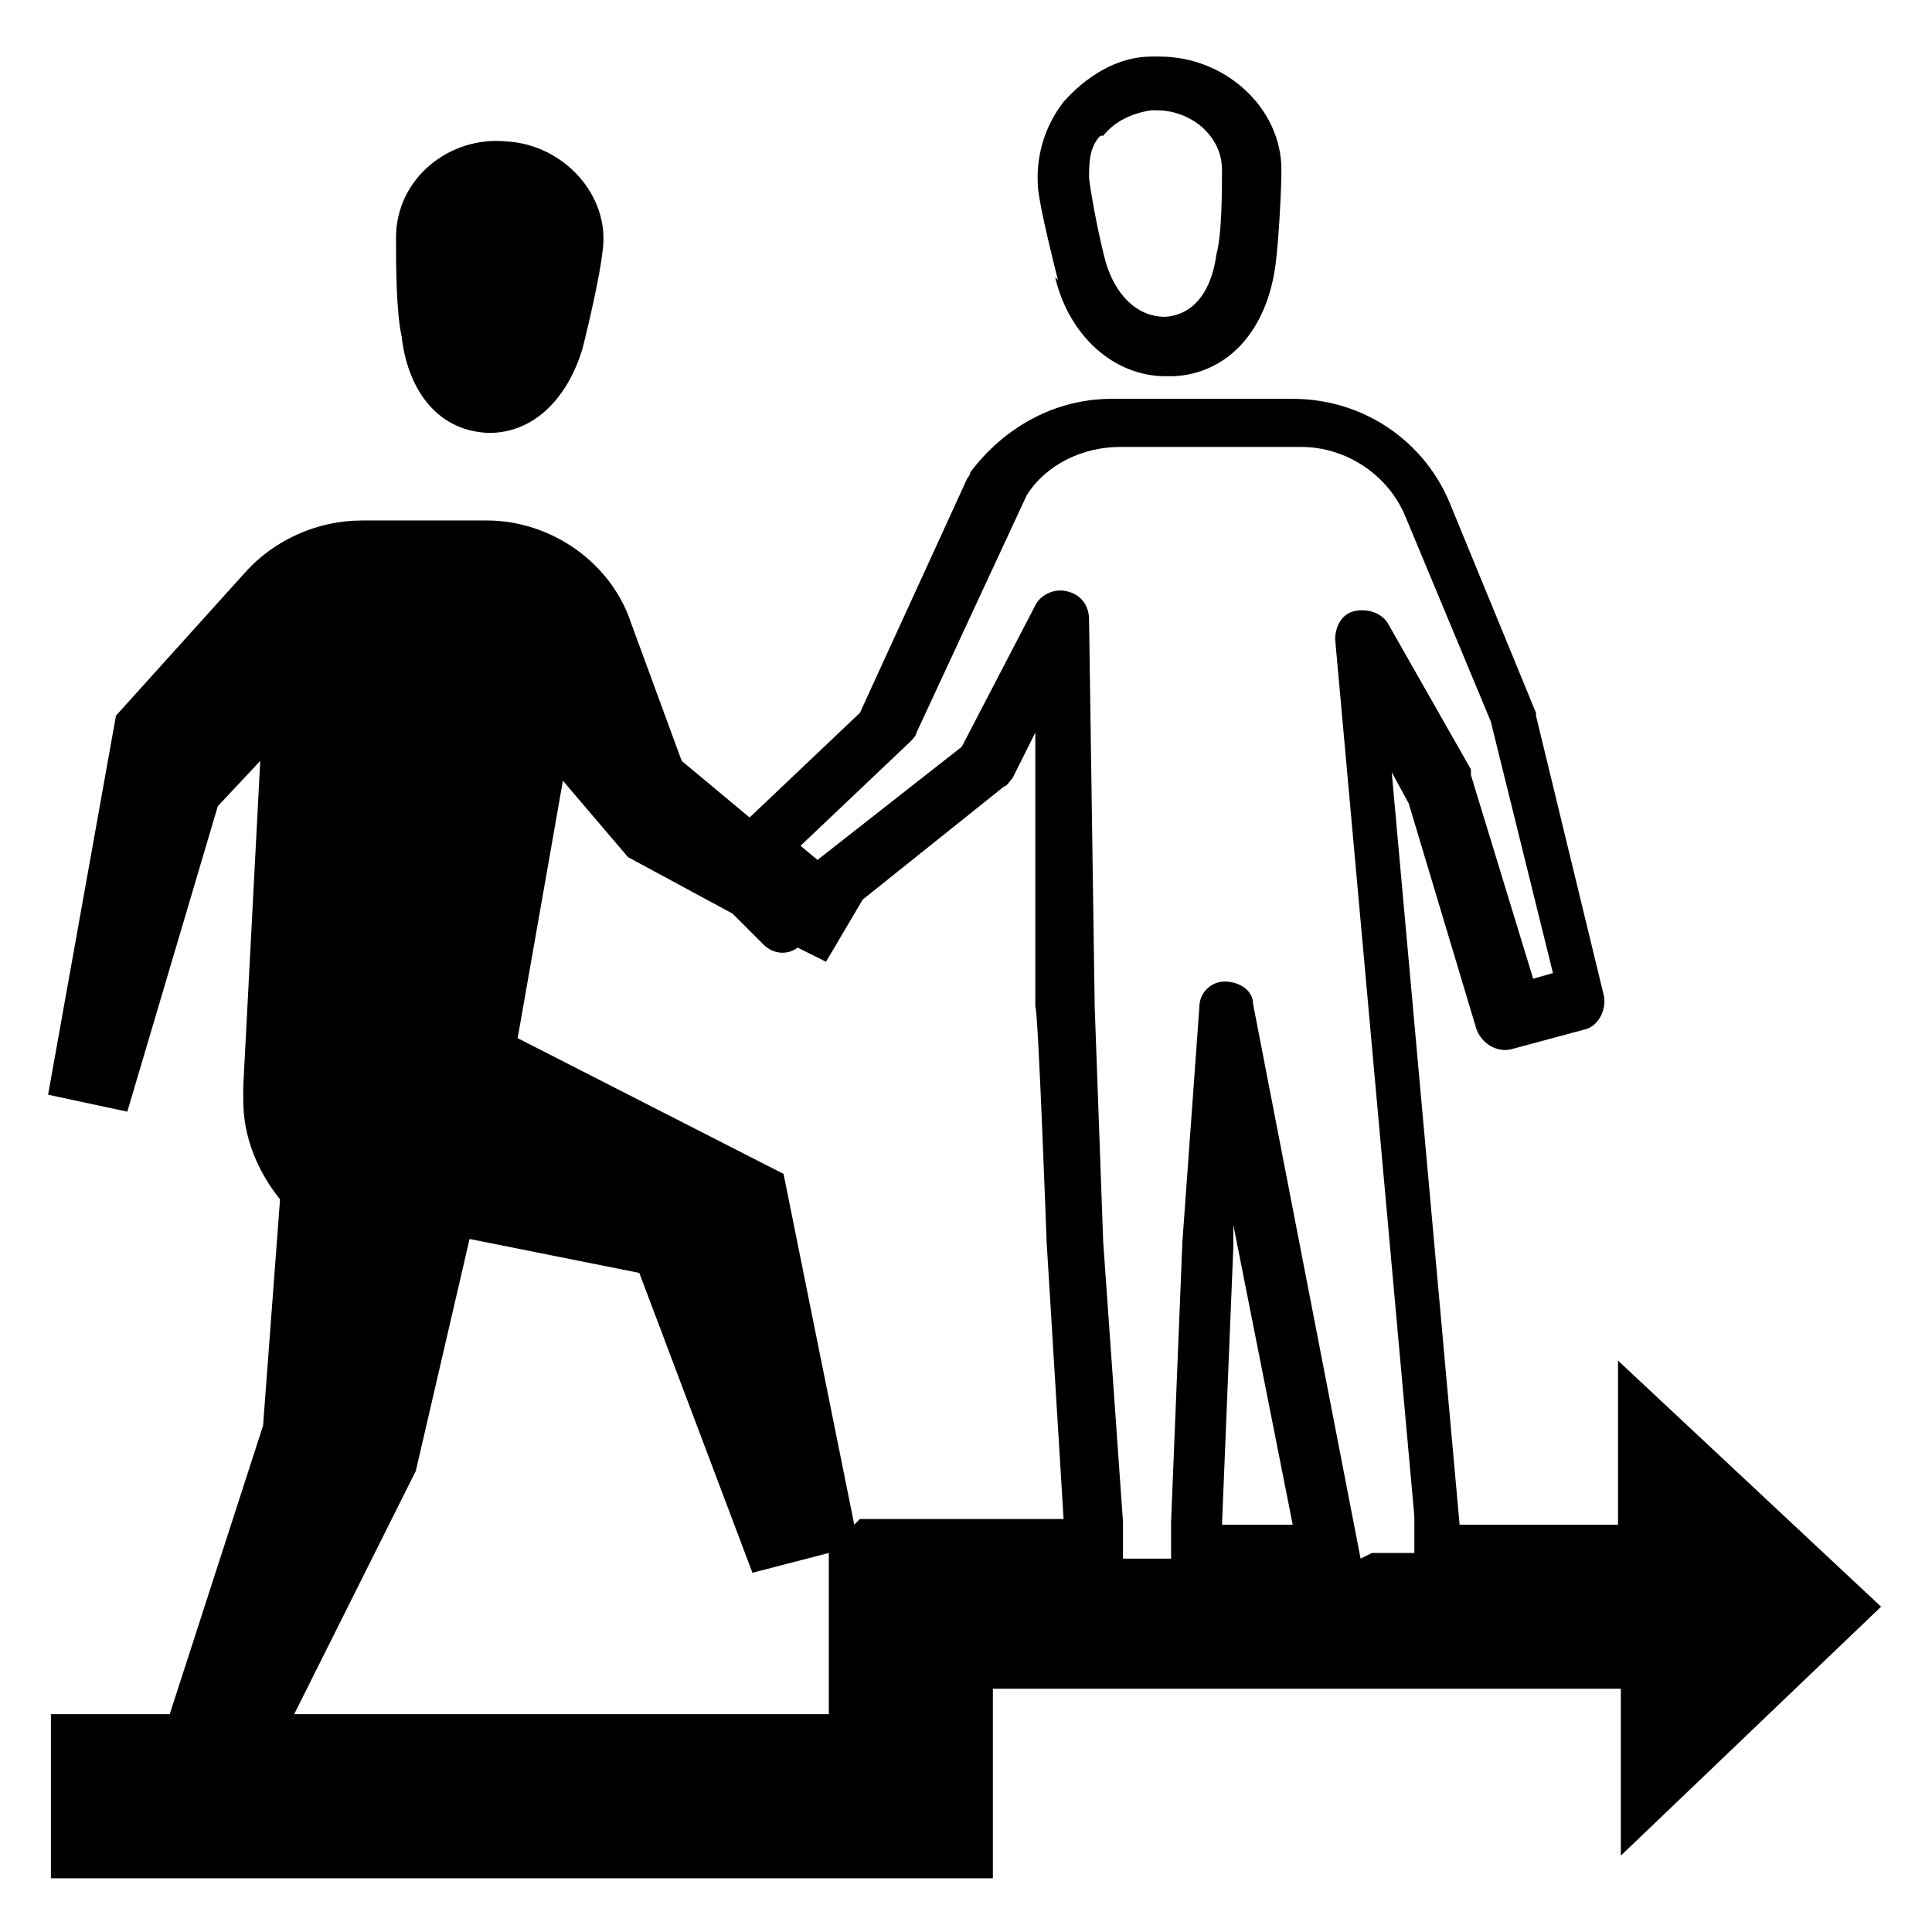<?xml version="1.0" encoding="UTF-8"?>
<svg id="Calque_1" data-name="Calque 1" xmlns="http://www.w3.org/2000/svg" version="1.1" viewBox="0 0 68.3 68.3">
  <path d="M37.3,9.8c.5,2.1,2.1,3.5,3.9,3.5s.2,0,.3,0c1.9-.1,3.3-1.6,3.6-4,.1-.8.2-2.5.2-3.3,0-2.2-2-4-4.3-4s-.2,0-.3,0c-1.2,0-2.3.7-3.1,1.6-.7.9-1,2-.9,3.1.1.8.5,2.4.7,3.2ZM39,4.8c.4-.5,1-.8,1.7-.9,0,0,.1,0,.2,0,1.2,0,2.3.9,2.3,2.1,0,.7,0,2.3-.2,3-.1.8-.5,2.1-1.8,2.2-1.1,0-1.8-.9-2.1-1.9-.2-.7-.5-2.2-.6-3,0-.5,0-1.1.4-1.5Z" fill="#000" stroke-width="0"/>
  <path d="M57.2,48.1v5.8s-5.6,0-5.6,0l-2.4-26.6.6,1.1,2.4,8c.2.5.7.8,1.2.7l2.6-.7c.5-.1.8-.7.7-1.2l-2.4-9.9s0,0,0-.1l-3-7.3s0,0,0,0c-.9-2.3-3.1-3.8-5.6-3.8h-6.4c-2,0-3.8,1-5,2.6,0,0,0,.1-.1.2l-3.8,8.3-3.9,3.7-2.4-2-1.8-4.9h0c-.7-2.1-2.8-3.6-5.1-3.6h-4.4c-1.6,0-3.1.7-4.1,1.8h0s-4.6,5.1-4.6,5.1l-2.4,13.4,2.8.6,3.2-10.8,1.5-1.6-.6,11.5h0c0,.2,0,.4,0,.5,0,1.3.5,2.5,1.3,3.5l-.6,8-3.3,10.2H1.8v5.8h33.3v-6.7h22.2v5.9s9.2-8.8,9.2-8.8l-9.3-8.7ZM29.3,60.6H10.4l4.3-8.6,1.9-8.2,6,1.2,4,10.6,2.7-.7v5.6ZM30.2,53.9l-2.5-12.4-9.4-4.8,1.6-9.1,2.3,2.7,3.7,2,1.1,1.1c.3.3.8.4,1.2.1l1,.5,1.3-2.2h0c0,0,5-4,5-4,.1,0,.2-.2.3-.3l.8-1.6v9.7c.1,0,.4,8.3.4,8.3l.6,9.8h-7.2ZM43.2,53.9l.4-9.8v-.8c0,0,2.1,10.6,2.1,10.6h-2.5ZM48.1,55.1l-3.8-19.6c0-.5-.5-.8-1-.8-.5,0-.9.4-.9.9l-.6,8.3-.4,9.9v1.3h-1.7v-1.3c0,0-.7-9.9-.7-9.9l-.3-8.3-.2-13.7c0-.5-.3-.9-.8-1-.4-.1-.9.1-1.1.5l-2.6,5-5.1,4-.6-.5,3.9-3.7c0,0,.2-.2.2-.3l3.9-8.4c.7-1.1,2-1.7,3.3-1.7h6.4c1.6,0,3.1,1,3.7,2.5,0,0,0,0,0,0l3,7.2,2.2,8.9-.7.2-2.2-7.2c0,0,0-.1,0-.2l-2.9-5.1c-.2-.4-.7-.6-1.2-.5-.5.1-.7.6-.7,1l2.8,31v1.3c.1,0-1.5,0-1.5,0h0Z" fill="#000" stroke-width="0"/>
  <path d="M17.1,15.3c1.8.1,3-1.3,3.5-3,.2-.8.6-2.5.7-3.4.3-2-1.4-3.8-3.4-3.9-2-.2-3.9,1.3-3.9,3.4,0,.9,0,2.6.2,3.5.2,1.8,1.2,3.3,3,3.4Z" fill="#000" stroke-width="0"/>
</svg>